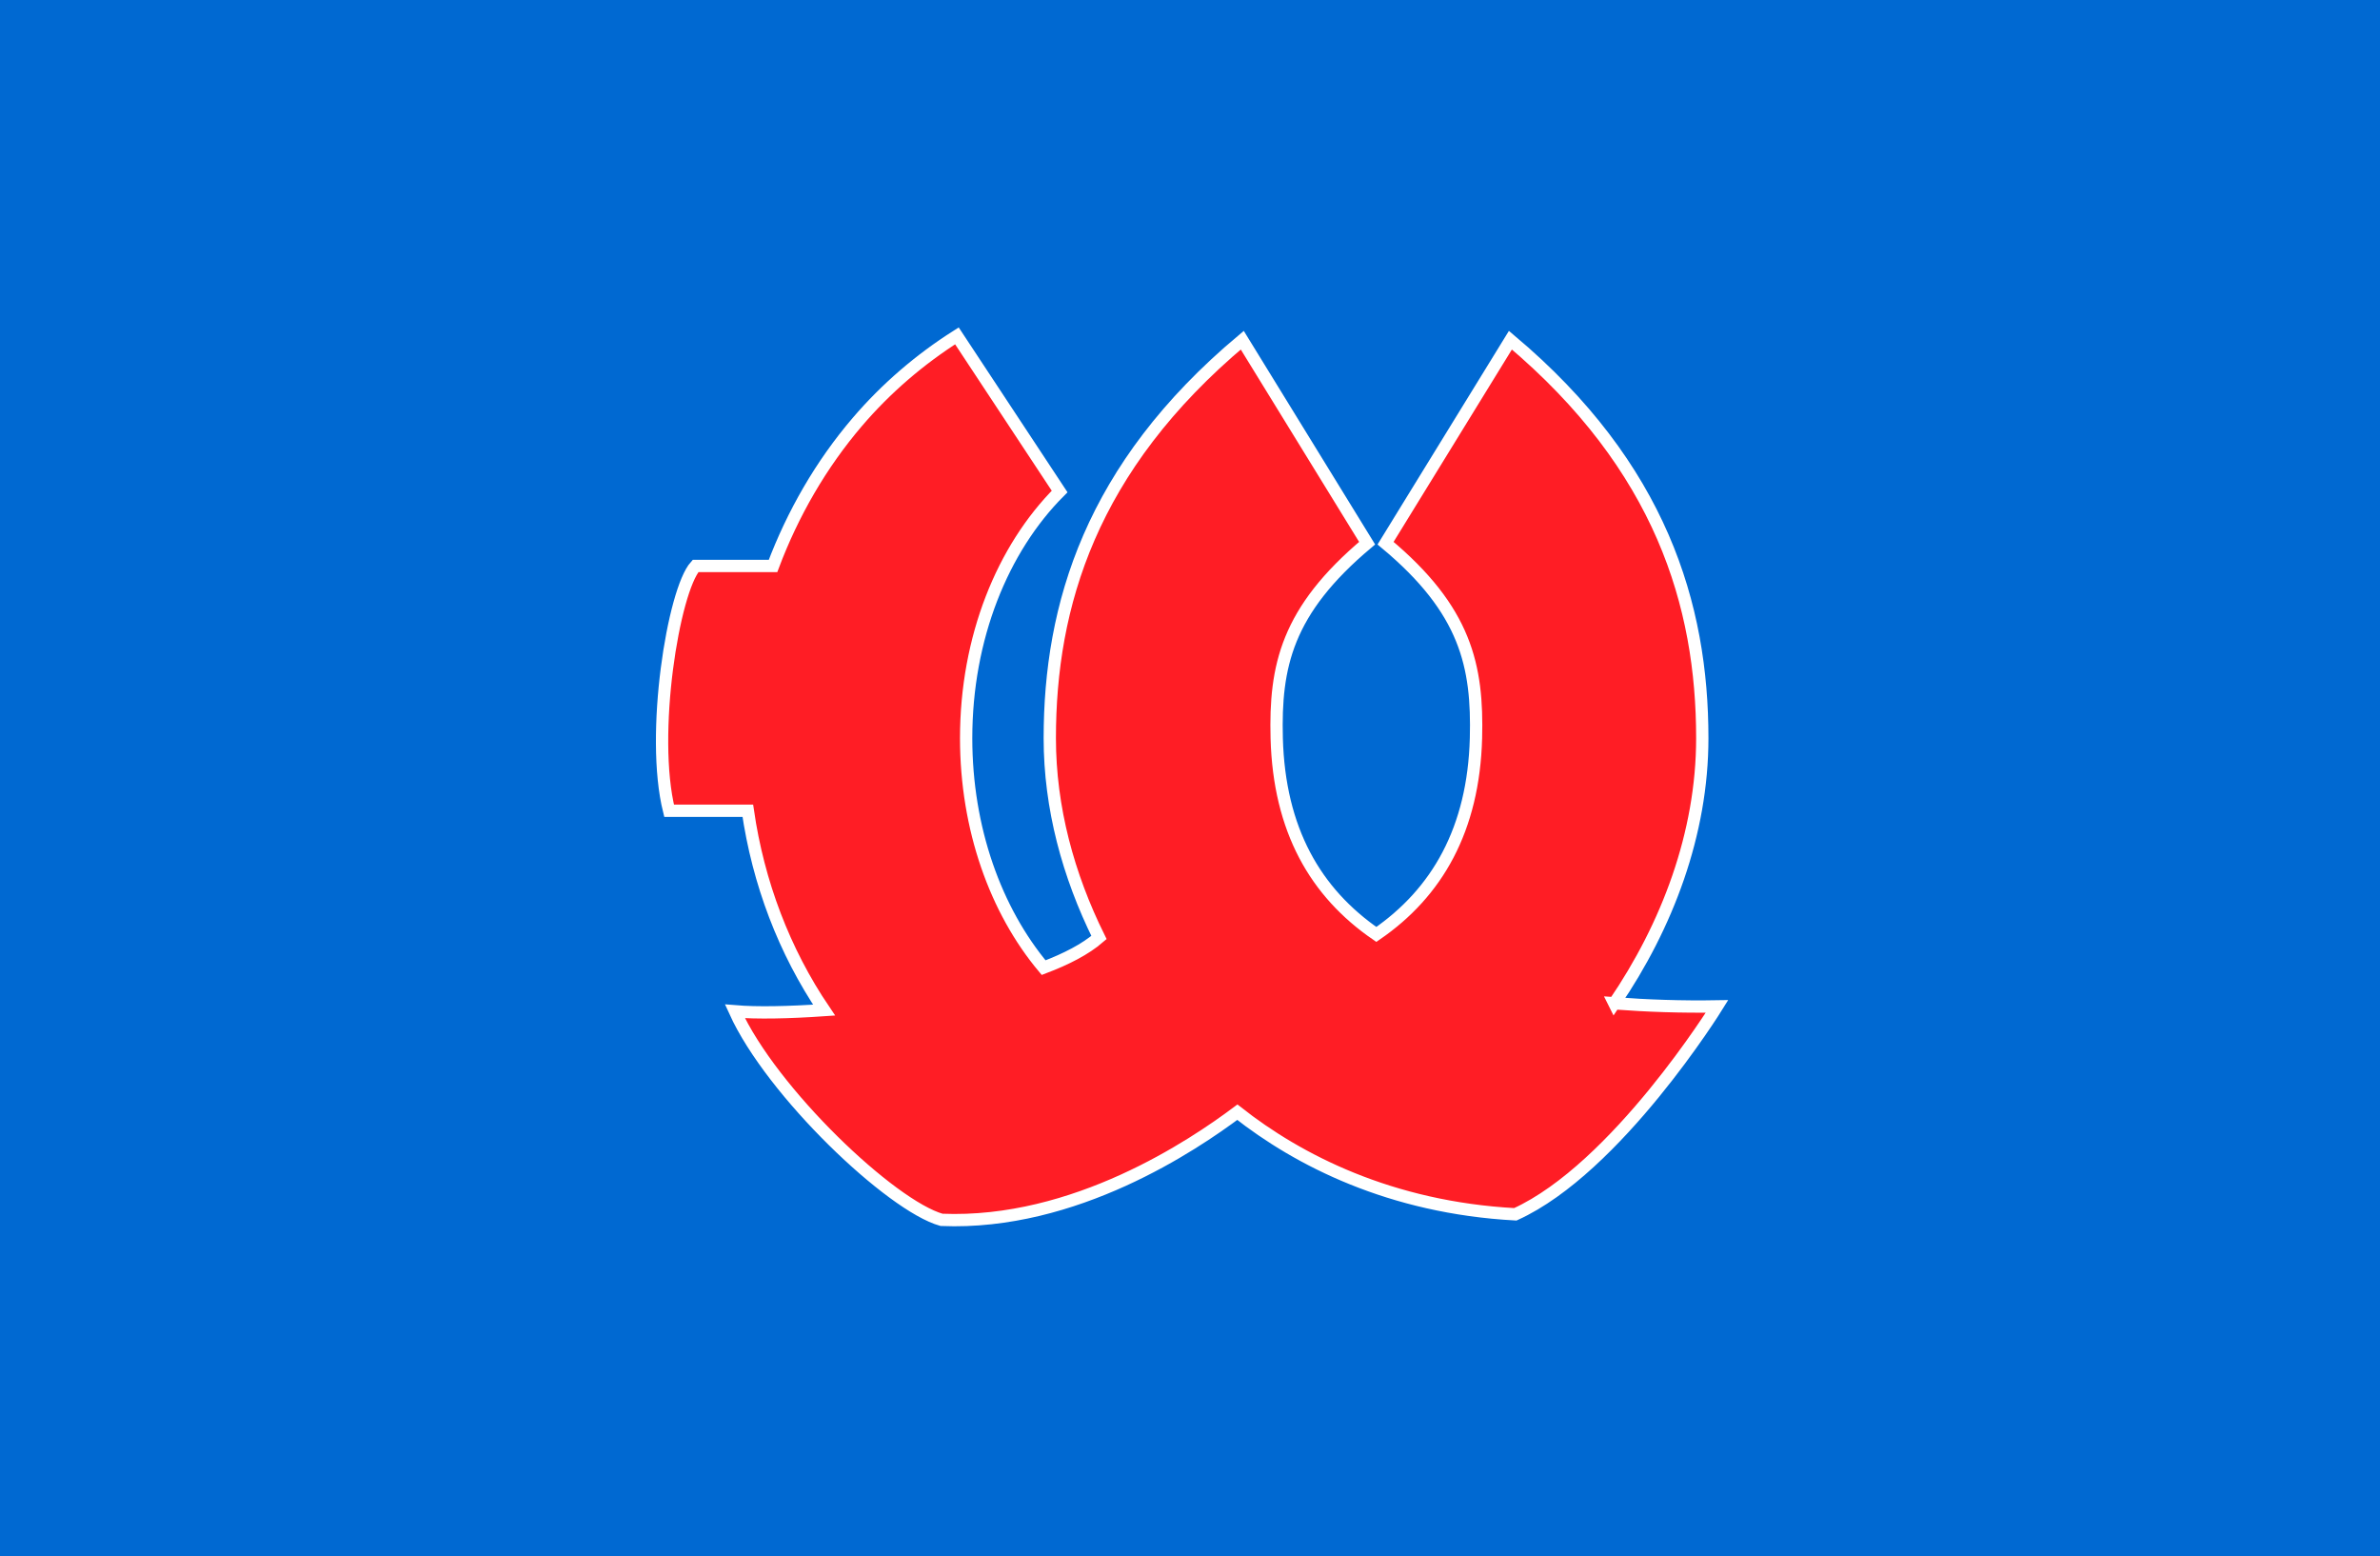 <?xml version="1.0" encoding="UTF-8"?>
<svg enable-background="new 0 0 387 253" version="1.1" viewBox="0 0 387 253" xml:space="preserve" xmlns="http://www.w3.org/2000/svg">
<style type="text/css">
	.st0{fill:#0069D2;}
	.st1{fill:#FF1D25;stroke:#FFFFFF;stroke-width:2;stroke-miterlimit:10;}
</style>
<rect class="st0" width="387" height="253"/>
<path class="st1" d="m262.5 163.1c8.6-12.6 14.3-27.6 14.3-43.1 0-21.6-6.7-44.1-31.2-64.7l-20.3 33c13.1 10.9 15 20 14.7 31.7-0.4 14.8-6.3 25.1-16.2 31.9-9.9-6.8-15.8-17-16.2-31.9-0.3-11.7 1.6-20.7 14.7-31.7l-20.3-33c-24.7 20.7-31.3 43.2-31.3 64.7 0 11.3 3 22.3 8 32.4-2.2 1.9-5.3 3.5-9 4.9-7.8-9.3-12.6-22.6-12.6-37.3 0-16.3 5.9-30.8 15.2-40.1l-16.7-25.3c-6 3.8-11.5 8.5-16.2 14-5.9 6.9-10.5 14.9-13.7 23.4h-12.6c-3.6 4-7.4 27.4-4.3 39.8h12.8c1.7 11.7 5.9 22.8 12.4 32.4-5.8 0.4-10.9 0.5-14.5 0.2 6 13.2 25.4 31.6 33.6 33.9 21.7 0.9 41-12.2 48.1-17.5 9.9 7.8 24.9 15.5 45.2 16.6 16.5-7.5 32.8-33.8 32.8-33.8-5.7 0.1-11.4-0.1-16.7-0.5z"/>
</svg>
